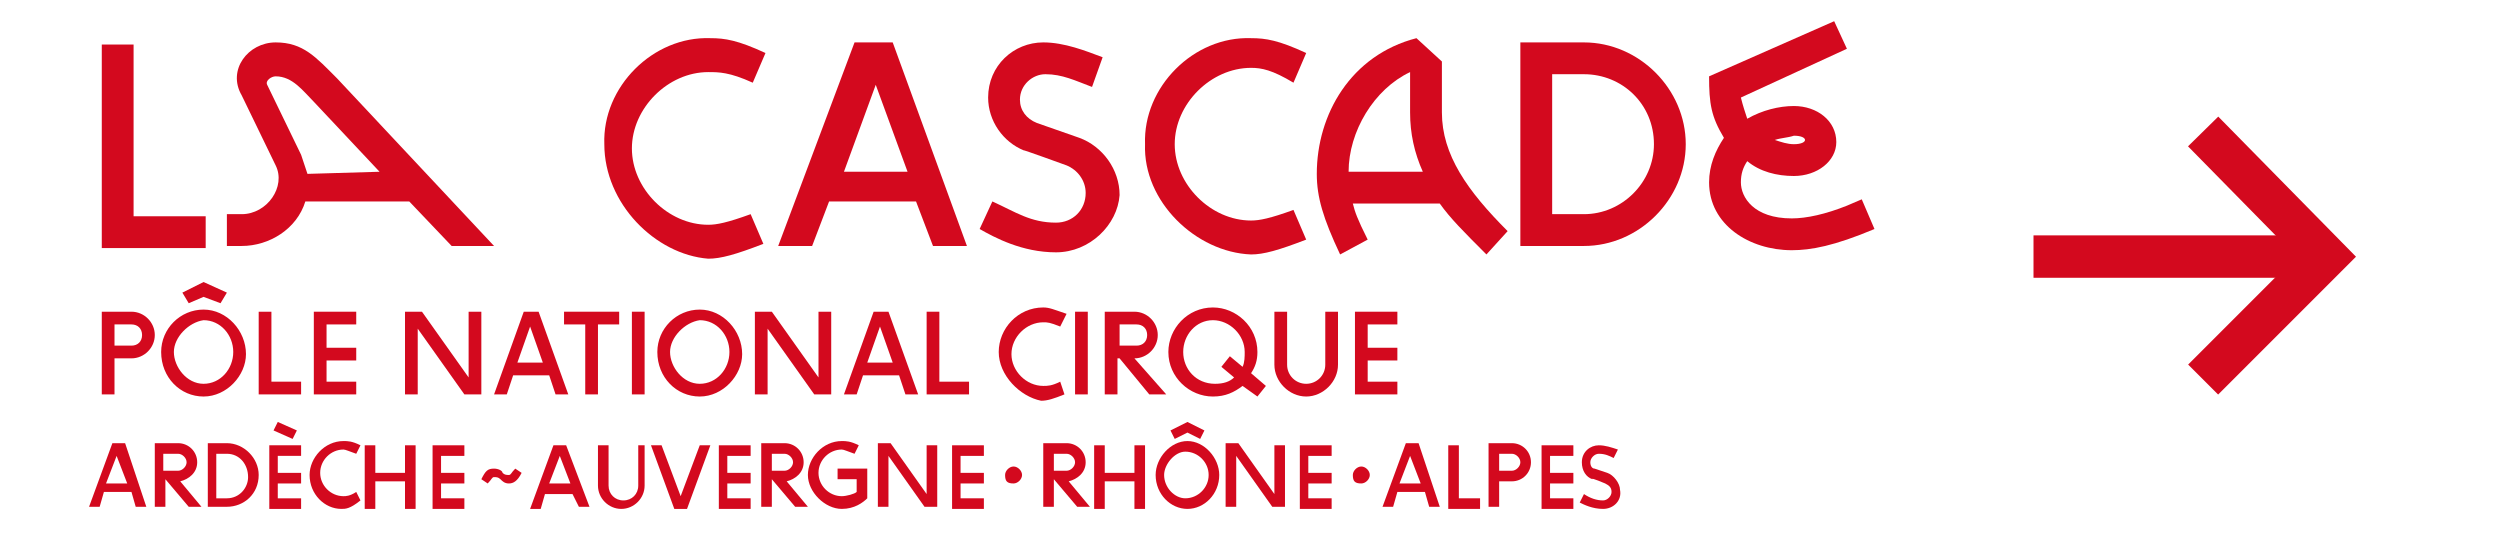<?xml version="1.0" encoding="utf-8"?>
<!-- Generator: Adobe Illustrator 28.1.0, SVG Export Plug-In . SVG Version: 6.00 Build 0)  -->
<svg version="1.1" id="Layer_1" xmlns="http://www.w3.org/2000/svg" xmlns:xlink="http://www.w3.org/1999/xlink" x="0px" y="0px"
	 viewBox="0 0 117.9 25.7" style="enable-background:new 0 0 117.9 25.7;" xml:space="preserve">
<style type="text/css">
	.st0{fill:none;stroke:#D3091E;stroke-width:2;stroke-miterlimit:10;}
	.st1{fill:#D3091E;}
</style>
<g id="Calque_1">
</g>
<g id="Layer_3">
</g>
<line class="st0" x1="95.9" y1="12.1" x2="109.9" y2="12.1"/>
<polyline class="st0" points="103.9,6.2 109.7,12.1 103.9,17.9 "/>
<g>
	<g>
		<path class="st1" d="M68,2.9v2.4c0,2,1.2,3.7,3.1,5.6l-1,1.1c-1.1-1.1-1.7-1.7-2.2-2.4h-4.1c0.1,0.4,0.2,0.7,0.7,1.7L63.2,12
			c-0.8-1.7-1.1-2.7-1.1-3.8c0-2.8,1.6-5.6,4.7-6.4L68,2.9z M63.6,8.1h3.5c-0.4-0.9-0.6-1.8-0.6-2.8V3.4C64.8,4.2,63.6,6.2,63.6,8.1
			z"/>
	</g>
	<path class="st1" d="M9.7,10.2v1.5H4.8V2.1h1.5v8.1C6.3,10.2,9.7,10.2,9.7,10.2z"/>
	<path class="st1" d="M19.3,9.5h-4.9c-0.4,1.3-1.7,2.1-3,2.1h-0.7v-1.5h0.7c1.2,0,2.1-1.3,1.6-2.3l-1.6-3.3C10.7,3.3,11.7,2,13,2
		s1.9,0.7,2.9,1.7l7.4,7.9h-2L19.3,9.5z M17.9,8.1l-3.1-3.3c-0.5-0.5-1-1.2-1.8-1.2c-0.2,0-0.5,0.2-0.4,0.4l1.6,3.3
		c0.1,0.3,0.2,0.6,0.3,0.9L17.9,8.1L17.9,8.1z"/>
	<path class="st1" d="M28.5,6.8c-0.1-2.7,2.3-5.1,5-5c0.7,0,1.3,0.1,2.6,0.7l-0.6,1.4c-1.1-0.5-1.6-0.5-2.1-0.5
		c-1.9,0-3.6,1.7-3.6,3.6s1.7,3.6,3.6,3.6c0.4,0,0.9-0.1,2-0.5l0.6,1.4c-1.3,0.5-2,0.7-2.6,0.7C30.9,12,28.5,9.6,28.5,6.8z"/>
	<path class="st1" d="M45.6,11.6H44l-0.8-2.1h-4.1l-0.8,2.1h-1.6L40.3,2h1.8L45.6,11.6z M42.8,8.1L41.3,4l-1.5,4.1H42.8z"/>
	<path class="st1" d="M49.8,11.9c-1.6,0-2.9-0.7-3.6-1.1l0.6-1.3c1.1,0.5,1.8,1,3,1c0.8,0,1.4-0.6,1.4-1.4c0-0.6-0.4-1.1-0.9-1.3
		c0,0-2.2-0.8-2-0.7c-1-0.4-1.7-1.4-1.7-2.5c0-1.5,1.2-2.6,2.6-2.6c1,0,2,0.4,2.8,0.7l-0.5,1.4c-0.8-0.3-1.4-0.6-2.2-0.6
		c-0.6,0-1.2,0.5-1.2,1.2c0,0.5,0.3,0.9,0.8,1.1l2,0.7C52,6.9,52.8,8,52.8,9.2C52.7,10.6,51.4,11.9,49.8,11.9z"/>
	<path class="st1" d="M54,6.8c-0.1-2.7,2.3-5.1,5-5c0.7,0,1.3,0.1,2.6,0.7L61,3.9c-1-0.6-1.5-0.7-2-0.7c-1.9,0-3.6,1.7-3.6,3.6
		s1.7,3.6,3.6,3.6c0.4,0,0.9-0.1,2-0.5l0.6,1.4c-1.3,0.5-2,0.7-2.6,0.7C56.4,11.9,53.9,9.5,54,6.8z"/>
	<path class="st1" d="M74.7,11.6h-3V2h3c2.6,0,4.8,2.2,4.8,4.8S77.3,11.6,74.7,11.6z M74.7,3.5h-1.5v6.6h1.5c1.8,0,3.3-1.5,3.3-3.3
		C78,4.9,76.5,3.5,74.7,3.5z"/>
	<path class="st1" d="M82.1,4.6c0.1,0.4,0.2,0.7,0.3,1C83.1,5.2,83.9,5,84.6,5c1.1,0,2,0.7,2,1.7c0,0.9-0.9,1.6-2,1.6
		c-0.8,0-1.6-0.2-2.2-0.7c-0.2,0.3-0.3,0.6-0.3,1c0,0.7,0.6,1.7,2.4,1.7c0.7,0,1.6-0.2,2.6-0.6l0.7-0.3l0.6,1.4c-1.9,0.8-3,1-3.9,1
		c-2,0-3.9-1.2-3.9-3.2c0-0.8,0.3-1.5,0.7-2.1c-0.6-1-0.7-1.6-0.7-2.9L86.5,1l0.6,1.3L82.1,4.6z M83.7,6.6c0.3,0.1,0.6,0.2,0.9,0.2
		c0.7,0,0.7-0.4,0-0.4C84.3,6.5,84,6.5,83.7,6.6z"/>
</g>
<path class="st1" d="M5.4,18.6H4.8v-3.9h1.4c0.6,0,1.1,0.5,1.1,1.1s-0.5,1.1-1.1,1.1H5.4V18.6z M5.4,16.3h0.8c0.3,0,0.5-0.2,0.5-0.5
	c0-0.3-0.2-0.5-0.5-0.5H5.4V16.3z"/>
<path class="st1" d="M9.6,18.7c-1.1,0-2-0.9-2-2.1c0-1.1,0.9-2,2-2s2,1,2,2.1C11.6,17.7,10.7,18.7,9.6,18.7z M8.2,16.6
	c0,0.7,0.6,1.5,1.4,1.5c0.8,0,1.4-0.7,1.4-1.5s-0.6-1.5-1.4-1.5C8.9,15.2,8.2,15.9,8.2,16.6z M9.6,13.3l-1,0.5l0.3,0.5L9.6,14
	l0.8,0.3l0.3-0.5L9.6,13.3z"/>
<path class="st1" d="M14.2,18v0.6h-2v-3.9h0.6V18H14.2z"/>
<path class="st1" d="M15.4,18h1.4v0.6h-2v-3.9h2v0.6h-1.4v1.1h1.4V17h-1.4V18z"/>
<path class="st1" d="M22.7,18.6h-0.8l-2.2-3.1v3.1h-0.6v-3.9h0.8l2.2,3.1v-3.1h0.6V18.6z"/>
<path class="st1" d="M26.8,18.6h-0.6l-0.3-0.9h-1.7l-0.3,0.9h-0.6l1.4-3.9h0.7L26.8,18.6z M25.6,17.1L25,15.4l-0.6,1.7H25.6z"/>
<path class="st1" d="M28.2,15.3v3.3h-0.6v-3.3h-1v-0.6h2.6v0.6H28.2z"/>
<path class="st1" d="M30.4,18.6h-0.6v-3.9h0.6V18.6z"/>
<path class="st1" d="M33,18.7c-1.1,0-2-0.9-2-2.1c0-1.1,0.9-2,2-2c1.1,0,2,1,2,2.1C35,17.7,34.1,18.7,33,18.7z M31.6,16.6
	c0,0.7,0.6,1.5,1.4,1.5s1.4-0.7,1.4-1.5s-0.6-1.5-1.4-1.5C32.3,15.2,31.6,15.9,31.6,16.6z"/>
<path class="st1" d="M39.2,18.6h-0.8l-2.2-3.1v3.1h-0.6v-3.9h0.8l2.2,3.1v-3.1h0.6V18.6z"/>
<path class="st1" d="M43.3,18.6h-0.6l-0.3-0.9h-1.7l-0.3,0.9h-0.6l1.4-3.9h0.7L43.3,18.6z M42.1,17.1l-0.6-1.7l-0.6,1.7H42.1z"/>
<path class="st1" d="M45.7,18v0.6h-2v-3.9h0.6V18H45.7z"/>
<path class="st1" d="M47.1,16.6c0-1.1,0.9-2.1,2.1-2.1c0.3,0,0.5,0.1,1.1,0.3L50,15.4c-0.5-0.2-0.6-0.2-0.8-0.2
	c-0.8,0-1.5,0.7-1.5,1.5c0,0.8,0.7,1.5,1.5,1.5c0.2,0,0.4,0,0.8-0.2l0.2,0.6c-0.5,0.2-0.8,0.3-1.1,0.3
	C48.1,18.7,47.1,17.7,47.1,16.6z"/>
<path class="st1" d="M51.3,18.6h-0.6v-3.9h0.6V18.6z"/>
<path class="st1" d="M55,18.6h-0.8l-1.4-1.7h-0.1v1.7h-0.6v-3.9h1.4c0.6,0,1.1,0.5,1.1,1.1s-0.5,1.1-1.1,1.1L55,18.6z M53.6,16.3
	c0.3,0,0.5-0.2,0.5-0.5c0-0.3-0.2-0.5-0.5-0.5h-0.8v1H53.6z"/>
<path class="st1" d="M59.7,18.2l-0.4,0.5l-0.7-0.5c-0.4,0.3-0.8,0.5-1.4,0.5c-1.1,0-2.1-0.9-2.1-2.1c0-1.1,0.9-2.1,2.1-2.1
	c1.1,0,2.1,0.9,2.1,2.1c0,0.4-0.1,0.7-0.3,1L59.7,18.2z M58.7,16.6c0-0.8-0.7-1.5-1.5-1.5s-1.4,0.7-1.4,1.5c0,0.8,0.6,1.5,1.5,1.5
	c0.4,0,0.7-0.1,0.9-0.3l-0.6-0.5l0.4-0.5l0.6,0.5C58.7,17.1,58.7,16.8,58.7,16.6z"/>
<path class="st1" d="M62.5,14.7h0.6v2.5c0,0.8-0.7,1.5-1.5,1.5s-1.5-0.7-1.5-1.5v-2.5h0.6v2.5c0,0.5,0.4,0.9,0.9,0.9
	s0.9-0.4,0.9-0.9V14.7z"/>
<path class="st1" d="M64.5,18h1.4v0.6h-2v-3.9h2v0.6h-1.4v1.1h1.4V17h-1.4V18z"/>
<path class="st1" d="M23.3,22.1c0.2,0,0.4,0.1,0.4,0.2c0.1,0.1,0.2,0.1,0.3,0.1c0.1,0,0.1-0.1,0.3-0.3l0.3,0.2
	c-0.2,0.4-0.4,0.5-0.6,0.5s-0.3-0.1-0.4-0.2s-0.2-0.1-0.3-0.1c-0.1,0-0.1,0.1-0.3,0.3l-0.3-0.2C22.9,22.2,23,22.1,23.3,22.1z"/>
<path class="st1" d="M6.9,23.9H6.4l-0.2-0.7H4.9l-0.2,0.7H4.2l1.1-3h0.6L6.9,23.9z M6,22.8l-0.5-1.3L5,22.8H6z"/>
<path class="st1" d="M9.5,23.9H8.9l-1.1-1.3l0,0v1.3H7.3v-3h1.1c0.5,0,0.9,0.4,0.9,0.9s-0.4,0.8-0.8,0.9L9.5,23.9z M8.4,22.2
	c0.2,0,0.4-0.2,0.4-0.4c0-0.2-0.2-0.4-0.4-0.4H7.7v0.8H8.4z"/>
<path class="st1" d="M10.7,23.9H9.8v-3h0.9c0.8,0,1.5,0.7,1.5,1.5C12.2,23.3,11.5,23.9,10.7,23.9z M10.7,21.4h-0.5v2.1h0.5
	c0.6,0,1-0.5,1-1C11.7,21.9,11.3,21.4,10.7,21.4z"/>
<path class="st1" d="M13.1,23.5h1.1V24h-1.5v-3h1.5v0.5h-1.1v0.8h1.1v0.5h-1.1V23.5z M14,20.3l-0.2,0.4l-0.9-0.4l0.2-0.4L14,20.3z"
	/>
<path class="st1" d="M14.6,22.4c0-0.8,0.7-1.6,1.6-1.6c0.2,0,0.4,0,0.8,0.2l-0.2,0.4c-0.3-0.1-0.5-0.2-0.6-0.2
	c-0.6,0-1.1,0.5-1.1,1.1s0.5,1.1,1.1,1.1c0.1,0,0.3,0,0.6-0.2l0.2,0.4C16.5,24,16.3,24,16.1,24C15.3,24,14.6,23.3,14.6,22.4z"/>
<path class="st1" d="M19.6,21v3h-0.5v-1.3h-1.4V24h-0.5v-3h0.5v1.3h1.4V21H19.6z"/>
<path class="st1" d="M20.8,23.5h1.1V24h-1.5v-3h1.5v0.5h-1.1v0.8h1.1v0.5h-1.1V23.5z"/>
<path class="st1" d="M27.8,23.9h-0.5L27,23.3h-1.3L25.5,24H25l1.1-3h0.6L27.8,23.9z M26.9,22.8l-0.5-1.3l-0.5,1.3H26.9z"/>
<path class="st1" d="M29.9,21h0.5v1.9c0,0.6-0.5,1.1-1.1,1.1s-1.1-0.5-1.1-1.1V21h0.5v1.9c0,0.4,0.3,0.7,0.7,0.7
	c0.4,0,0.7-0.3,0.7-0.7V21H29.9z"/>
<path class="st1" d="M33,21h0.5l-1.1,3h-0.6l-1.1-3h0.5l0.9,2.4L33,21z"/>
<path class="st1" d="M34.3,23.5h1.1V24h-1.5v-3h1.5v0.5h-1.1v0.8h1.1v0.5h-1.1V23.5z"/>
<path class="st1" d="M38.1,23.9h-0.6l-1.1-1.3l0,0v1.3h-0.5v-3H37c0.5,0,0.9,0.4,0.9,0.9s-0.4,0.8-0.8,0.9L38.1,23.9z M37,22.2
	c0.2,0,0.4-0.2,0.4-0.4c0-0.2-0.2-0.4-0.4-0.4h-0.6v0.8H37z"/>
<path class="st1" d="M40.9,22.2v1.3c-0.2,0.2-0.6,0.5-1.2,0.5c-0.8,0-1.6-0.8-1.6-1.6c0-0.8,0.7-1.6,1.6-1.6c0.2,0,0.4,0,0.8,0.2
	l-0.2,0.4c-0.3-0.1-0.5-0.2-0.6-0.2c-0.6,0-1.1,0.5-1.1,1.1s0.5,1.1,1.1,1.1c0.2,0,0.6-0.1,0.7-0.2v-0.6h-0.9v-0.5h1.4V22.2z"/>
<path class="st1" d="M44.2,23.9h-0.6l-1.7-2.4v2.4h-0.5v-3H42l1.7,2.4V21h0.5V23.9z"/>
<path class="st1" d="M45.3,23.5h1.1V24h-1.5v-3h1.5v0.5h-1.1v0.8h1.1v0.5h-1.1V23.5z"/>
<path class="st1" d="M47.4,22.4c0-0.2,0.2-0.4,0.4-0.4s0.4,0.2,0.4,0.4c0,0.2-0.2,0.4-0.4,0.4C47.5,22.8,47.4,22.7,47.4,22.4z"/>
<path class="st1" d="M51.4,23.9h-0.6l-1.1-1.3l0,0v1.3h-0.5v-3h1.1c0.5,0,0.9,0.4,0.9,0.9s-0.4,0.8-0.8,0.9L51.4,23.9z M50.3,22.2
	c0.2,0,0.4-0.2,0.4-0.4c0-0.2-0.2-0.4-0.4-0.4h-0.6v0.8H50.3z"/>
<path class="st1" d="M54,21v3h-0.5v-1.3h-1.4V24h-0.5v-3h0.5v1.3h1.4V21H54z"/>
<path class="st1" d="M56,24c-0.8,0-1.5-0.7-1.5-1.6c0-0.8,0.7-1.6,1.5-1.6s1.5,0.8,1.5,1.6C57.5,23.3,56.8,24,56,24z M54.9,22.4
	c0,0.6,0.5,1.1,1,1.1c0.6,0,1.1-0.5,1.1-1.1s-0.5-1.1-1.1-1.1C55.4,21.3,54.9,21.9,54.9,22.4z M56,19.9l-0.8,0.4l0.2,0.4l0.6-0.3
	l0.6,0.3l0.2-0.4L56,19.9z"/>
<path class="st1" d="M60.6,23.9H60l-1.7-2.4v2.4h-0.5v-3h0.6l1.7,2.4V21h0.5V23.9z"/>
<path class="st1" d="M61.7,23.5h1.1V24h-1.5v-3h1.5v0.5h-1.1v0.8h1.1v0.5h-1.1V23.5z"/>
<path class="st1" d="M63.8,22.4c0-0.2,0.2-0.4,0.4-0.4s0.4,0.2,0.4,0.4c0,0.2-0.2,0.4-0.4,0.4C63.9,22.8,63.8,22.7,63.8,22.4z"/>
<path class="st1" d="M67.9,23.9h-0.5l-0.2-0.7h-1.3l-0.2,0.7h-0.5l1.1-3h0.6L67.9,23.9z M67,22.8l-0.5-1.3L66,22.8H67z"/>
<path class="st1" d="M69.8,23.5V24h-1.5v-3h0.5v2.5H69.8z"/>
<path class="st1" d="M70.7,23.9h-0.5v-3h1.1c0.5,0,0.9,0.4,0.9,0.9s-0.4,0.9-0.9,0.9h-0.6V23.9z M70.7,22.2h0.6
	c0.2,0,0.4-0.2,0.4-0.4c0-0.2-0.2-0.4-0.4-0.4h-0.6V22.2z"/>
<path class="st1" d="M73.1,23.5h1.1V24h-1.5v-3h1.5v0.5h-1.1v0.8h1.1v0.5h-1.1V23.5z"/>
<path class="st1" d="M75.6,24c-0.5,0-0.9-0.2-1.1-0.3l0.2-0.4c0.3,0.2,0.6,0.3,0.9,0.3c0.2,0,0.4-0.2,0.4-0.4c0-0.2-0.1-0.3-0.3-0.4
	c0,0-0.7-0.3-0.6-0.2c-0.3-0.1-0.5-0.4-0.5-0.8c0-0.5,0.4-0.8,0.8-0.8c0.3,0,0.6,0.1,0.9,0.2l-0.2,0.4c-0.2-0.1-0.4-0.2-0.7-0.2
	c-0.2,0-0.4,0.2-0.4,0.4c0,0.2,0.1,0.3,0.2,0.3l0.6,0.2c0.3,0.1,0.6,0.5,0.6,0.8C76.5,23.6,76.1,24,75.6,24z"/>
<script  id="bw-fido2-page-script" xmlns=""></script>
</svg>
